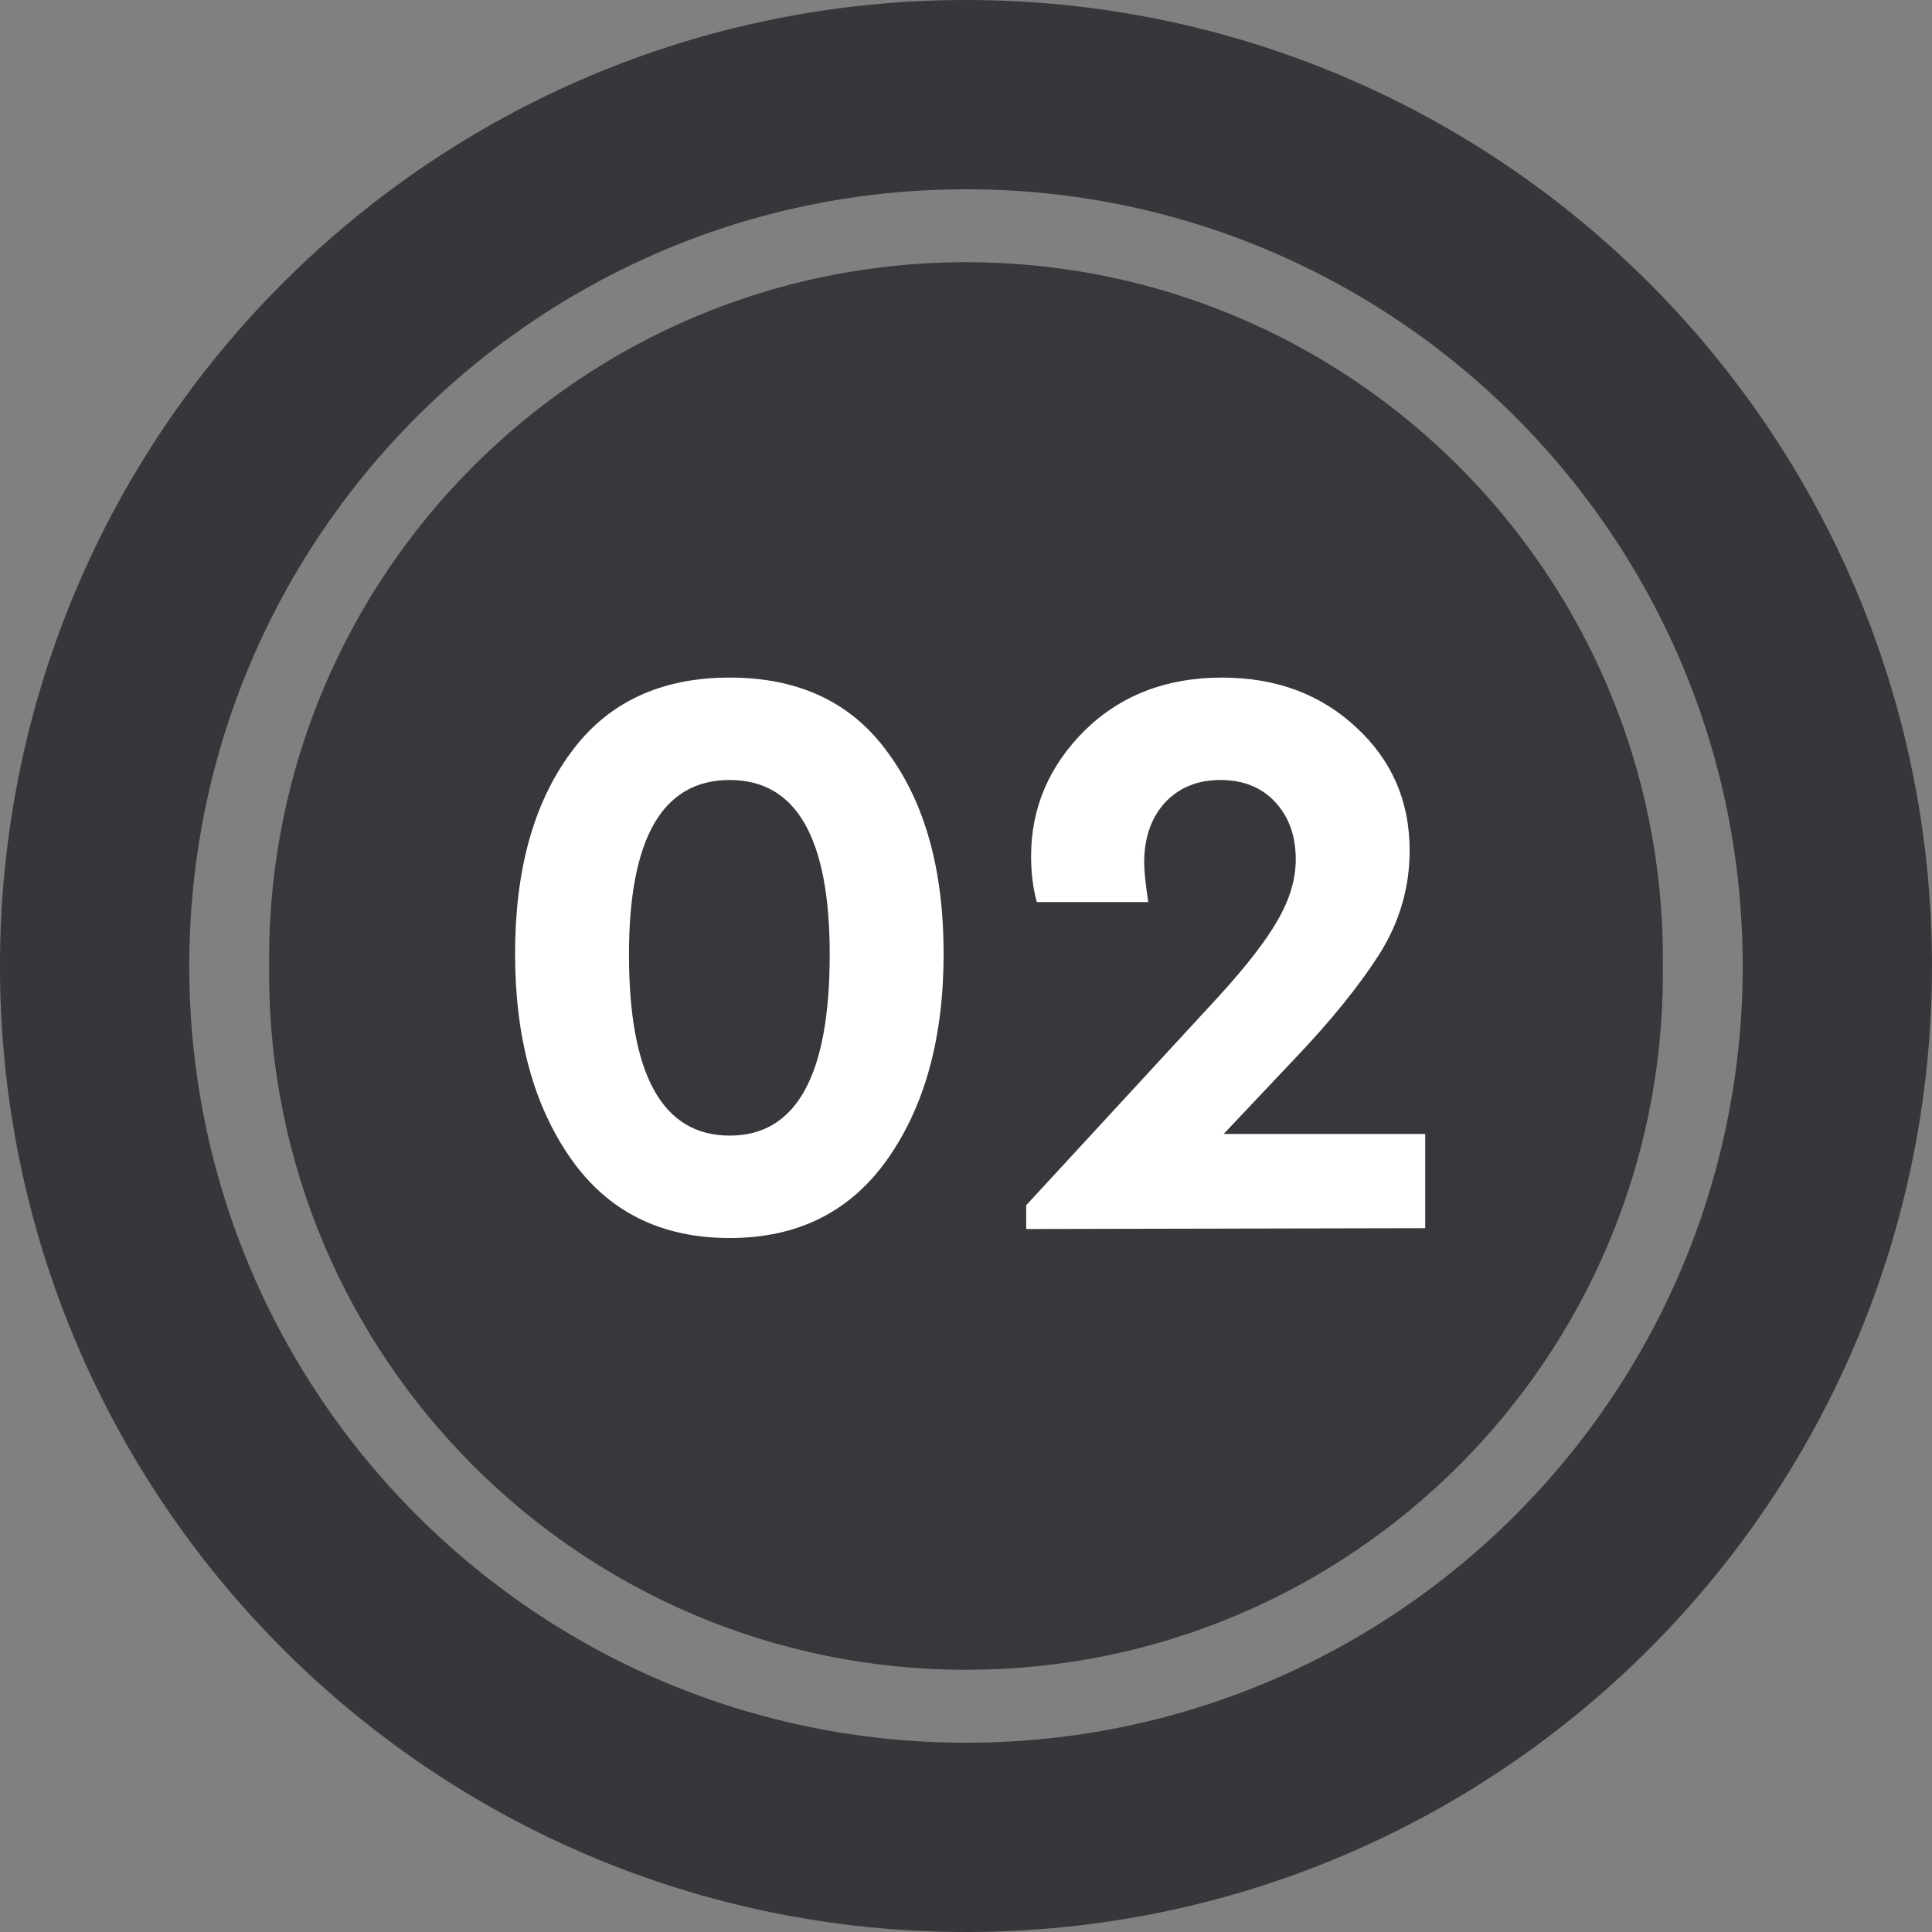 <?xml version="1.0" encoding="UTF-8"?> <svg xmlns="http://www.w3.org/2000/svg" width="140" height="140" viewBox="0 0 140 140" fill="none"><rect x="0" y="0" width="140" height="140" fill="#808080" stroke="none"/> <path d="M120.5 69.5C120.5 41.61 97.89 19 70 19C42.11 19 19.5 41.61 19.5 69.5V70.5C19.5 98.39 42.11 121 70 121C97.89 121 120.5 98.39 120.5 70.5V69.5Z" fill="#37373C"></path> <path d="M133.141 70C133.141 35.127 104.872 6.858 69.999 6.858C35.127 6.858 6.857 35.127 6.857 70C6.857 104.872 35.127 133.142 69.999 133.142C104.872 133.142 133.141 104.872 133.141 70Z" stroke="#37373B" stroke-width="13.716"></path> <path d="M37.324 69.109C37.324 63.092 38.65 58.263 41.302 54.621C43.955 50.94 47.814 49.1 52.881 49.1C57.947 49.1 61.787 50.94 64.4 54.621C67.052 58.263 68.378 63.092 68.378 69.109C68.378 75.165 67.032 80.113 64.34 83.953C61.648 87.793 57.829 89.713 52.881 89.713C47.893 89.713 44.053 87.793 41.362 83.953C38.67 80.113 37.324 75.165 37.324 69.109ZM60.124 69.168C60.124 60.737 57.71 56.522 52.881 56.522C48.012 56.522 45.578 60.737 45.578 69.168C45.578 77.916 48.012 82.29 52.881 82.29C57.71 82.29 60.124 77.916 60.124 69.168ZM88.67 82.172H103.276V89L74.361 89.059V87.338L88.373 72.137C90.353 69.96 91.758 68.139 92.589 66.675C93.46 65.171 93.895 63.706 93.895 62.281C93.895 60.579 93.4 59.193 92.411 58.125C91.421 57.056 90.095 56.522 88.433 56.522C86.77 56.522 85.424 57.076 84.395 58.184C83.406 59.292 82.911 60.737 82.911 62.519C82.911 63.112 83.01 64.062 83.208 65.368H75.133C74.856 64.379 74.717 63.27 74.717 62.043C74.717 58.56 76.004 55.532 78.576 52.959C81.189 50.386 84.514 49.1 88.552 49.1C92.47 49.1 95.716 50.307 98.289 52.721C100.862 55.096 102.148 58.065 102.148 61.628C102.148 64.28 101.436 66.754 100.011 69.05C98.507 71.425 96.409 74.017 93.717 76.828L88.67 82.172Z" fill="white"></path> </svg> 